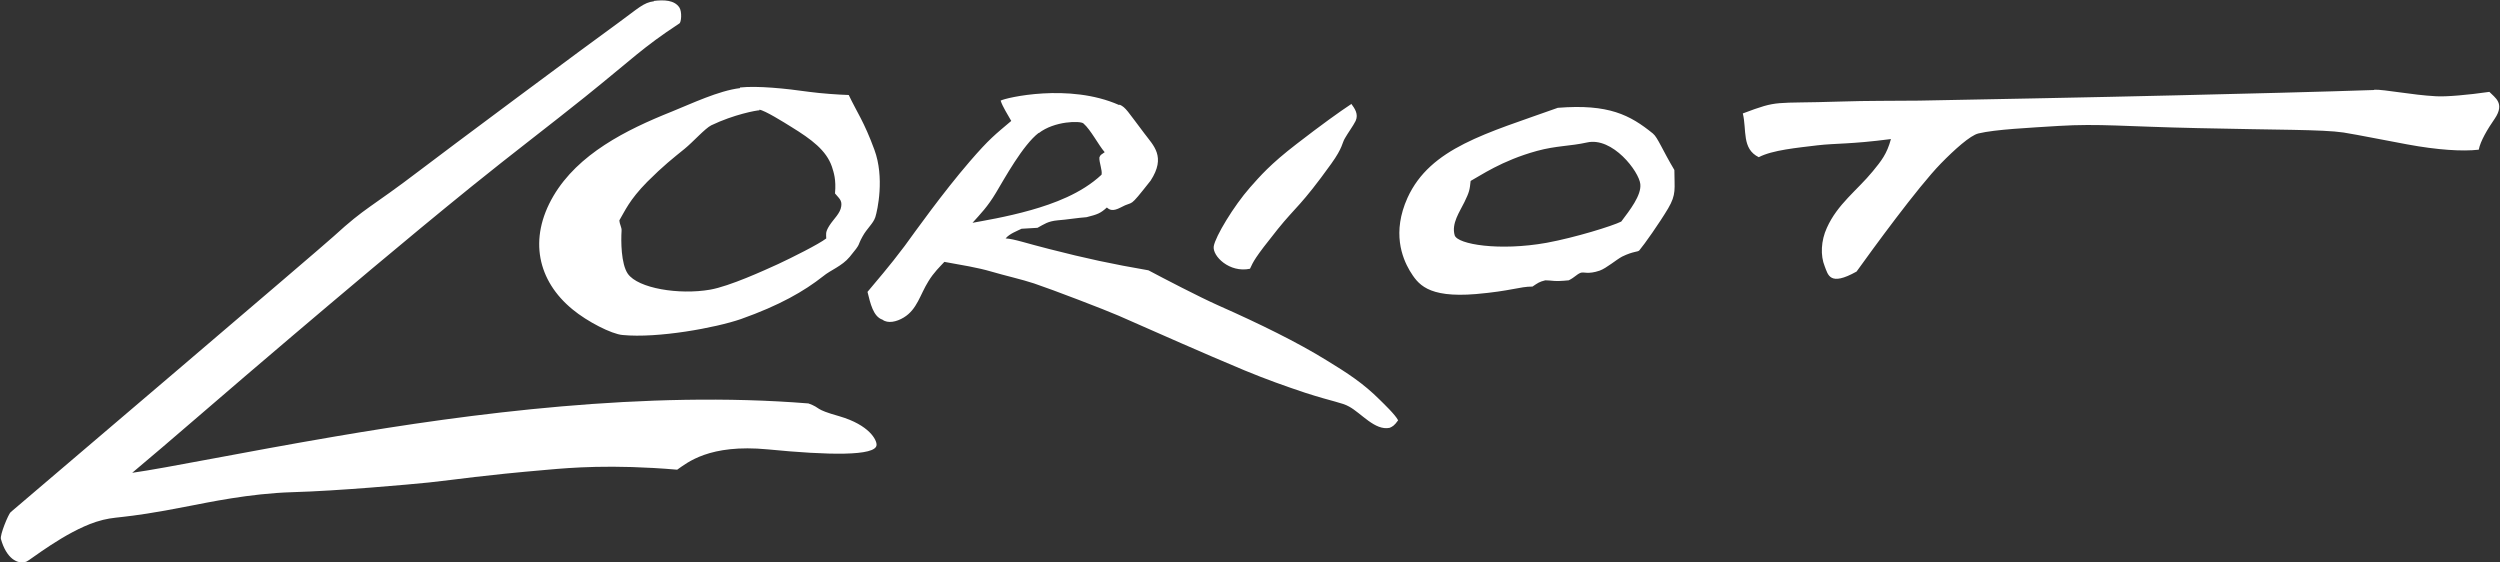 <?xml version="1.0" encoding="UTF-8"?>
<svg id="logo" data-name="Logo LORIOT" xmlns="http://www.w3.org/2000/svg" viewBox="0 0 80 18">
	<rect x="0" y="0" width="80" height="18" fill="#333333" stroke="none"/>
	<defs>
		<style>
			.cls-1 {
				fill: #fff;
				fill-rule: evenodd; }
		</style>
	</defs>
	<path class="cls-1" d="m20.92.03c.33-.04.66-.03.82.21.09.14.06.48,0,.51-1.2.79-1.45,1.09-3.03,2.36-1.07.86-2.35,1.83-3.61,2.85-2.2,1.78-4.4,3.65-5.78,4.82-1.96,1.66-4.02,3.46-5.09,4.35,1.13-.16,3.49-.65,6.48-1.16,4.32-.74,9.97-1.48,15.16-1.06.44.16.14.17.99.41.96.28,1.2.76,1.19.92-.02.36-1.54.33-3.48.14-1.88-.18-2.58.43-2.9.65-2.11-.18-3.45-.06-4.13,0-2.21.19-2.8.3-3.82.41-.59.06-2.9.27-4.37.31-1.37.04-2.75.34-3.28.44-2.38.47-2.3.29-3,.51-1,.33-2.1,1.22-2.22,1.27-.29.11-.65-.11-.82-.72-.04-.13.24-.8.31-.86.74-.63,9.95-8.47,10.34-8.83,1.05-.96,1.13-.87,2.77-2.12.69-.53,5.43-4.06,6.35-4.72.62-.45.79-.64,1.13-.68h0Zm2.76,2.77c.55-.06,1.45.03,2.22.14.37.05.93.09,1.26.1.26.55.49.85.82,1.75.33.89.1,1.94.03,2.16-.07.21-.27.36-.41.62-.18.32-.02.18-.41.65-.25.3-.61.42-.85.62-.61.48-1.39.93-2.63,1.37-.81.28-2.66.62-3.79.51-.35-.03-1.13-.43-1.6-.82-1.11-.91-1.42-2.25-.61-3.63.79-1.34,2.31-2.11,3.79-2.7.62-.25,1.5-.67,2.18-.75h0Zm52.29.07c.34-.01,1.21.17,1.98.21.33.02,1.01-.04,1.71-.14.17.18.51.36.17.86-.23.33-.46.72-.51.99-.52.06-1.32.01-2.29-.17-.87-.16-1.49-.29-2.04-.38-.68-.1-2.1-.08-4.65-.14-2.35-.05-3.16-.15-4.47-.07-.94.06-2.02.11-2.56.24-.26.06-.77.52-1.2.96-.75.77-2.19,2.75-2.7,3.46-.86.48-.91.11-1.02-.17-.14-.34-.12-.82.07-1.23.34-.76.97-1.2,1.47-1.81.27-.33.45-.55.58-1.03-1.31.17-1.74.13-2.35.2-.65.08-1.44.15-1.88.38-.55-.27-.38-.87-.51-1.4,1.17-.44.94-.31,3.11-.38.9-.03,1.63-.02,2.53-.03,1.03-.02,5.85-.11,8.26-.17,1.77-.04,4.9-.12,6.31-.17h0Zm-40.14.48c.2.09.25.21.79.92.29.39.7.74.2,1.51-.75.95-.5.61-.96.86-.25.13-.35.08-.44,0-.21.19-.3.22-.65.31-.29.02-.64.08-.92.1-.32.03-.43.12-.65.24-.17.01-.34.02-.51.03-.14.07-.39.16-.51.31.26.01.68.16,1.4.34,1.17.3,2.01.48,3.17.68.49.26,1.62.85,2.25,1.13,1.31.58,2.53,1.18,3.45,1.75.67.41,1.17.73,1.71,1.27.12.12.49.47.58.65-.12.17-.18.2-.27.24-.47.1-.91-.47-1.3-.68-.23-.13-.5-.15-1.4-.44-.63-.21-1.25-.43-1.95-.72-1.41-.59-2.64-1.14-4.03-1.75-.41-.18-2.13-.84-2.7-1.03-.39-.13-.93-.25-1.37-.38-.44-.13-.95-.21-1.5-.31-.14.15-.34.34-.51.62-.27.43-.36.9-.79,1.16-.23.14-.51.2-.68.07-.3-.1-.39-.53-.48-.89.28-.34.68-.79,1.19-1.47.35-.48,1.21-1.69,2.08-2.7.63-.73.81-.86,1.33-1.3-.11-.2-.27-.44-.34-.65.15-.09,2.19-.57,3.79.14h0Zm7.41-.03c.11.15.24.33.14.55-.08.16-.25.39-.34.55-.1.16-.06.29-.44.82-.97,1.35-1.13,1.37-1.71,2.09-.77.96-.78,1.04-.89,1.27-.66.14-1.21-.41-1.16-.72.05-.31.64-1.29,1.16-1.88.32-.36.64-.74,1.5-1.4.79-.61,1.36-1.02,1.74-1.27h0Zm9.66.96c.14.11.31.54.68,1.16,0,.61.07.77-.2,1.23-.28.47-.76,1.15-.92,1.34-.05.06-.18.02-.55.2-.19.1-.5.37-.72.45-.38.13-.51.03-.61.07-.13.05-.18.14-.38.24-.49.05-.53,0-.75,0-.2.05-.23.08-.41.2-.42,0-.67.14-1.81.24-1.57.13-1.86-.33-2.12-.75-.24-.41-.57-1.22-.07-2.33.73-1.6,2.52-2.06,4.81-2.88,1.63-.13,2.31.23,3.04.82h0Zm-28.6-.75c-.09,0-.81.13-1.54.48-.2.1-.58.53-.85.75-.37.3-.68.54-1.2,1.06-.58.59-.71.93-.89,1.23.01.15.08.22.07.34-.02.31-.02,1.05.2,1.37.33.47,1.64.68,2.63.51.63-.11,1.74-.62,2.18-.82.43-.2,1.31-.64,1.54-.82,0-.13-.04-.19.1-.41.14-.22.35-.39.38-.62.03-.2-.08-.26-.2-.41.04-.45-.04-.67-.1-.86-.18-.52-.65-.87-1.3-1.27-.24-.15-.85-.53-1.02-.55h0Zm8.94.72c-.51.39-1.1,1.47-1.37,1.92-.27.45-.49.67-.75.96.31-.06,1.07-.18,1.88-.41.7-.2,1.6-.52,2.25-1.13.03-.14-.08-.39-.07-.55.03-.09.06-.09.17-.17-.2-.23-.44-.71-.68-.92-.1-.09-.93-.08-1.43.31h0Zm17.54.31c-.54.12-.98.1-1.6.27-1.13.31-1.82.8-2.12.96-.03.29-.04.35-.2.68-.15.31-.42.68-.31,1.06.09.29,1.43.51,2.94.24.92-.17,2.11-.54,2.39-.68.27-.36.65-.84.61-1.2-.04-.4-.89-1.52-1.71-1.33h0Z"/>
</svg>